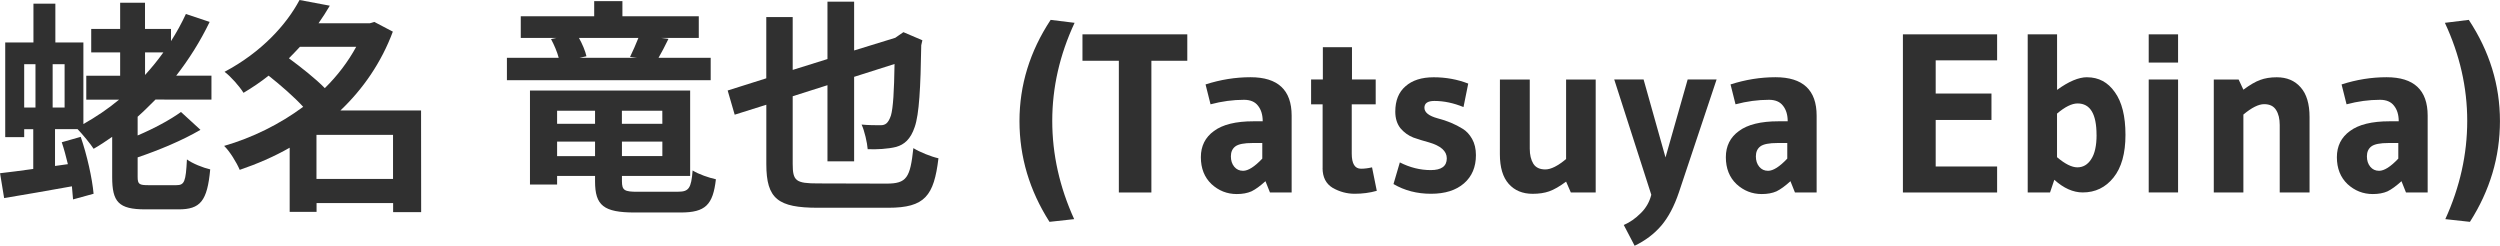 <?xml version="1.0" encoding="UTF-8" standalone="no"?>
<!-- Created with Inkscape (http://www.inkscape.org/) -->

<svg
   width="52.706mm"
   height="5.182mm"
   viewBox="0 0 52.706 5.182"
   version="1.1"
   id="svg5"
   inkscape:version="1.1.2 (b8e25be833, 2022-02-05)"
   sodipodi:docname="tmp1.svg"
   xmlns:inkscape="http://www.inkscape.org/namespaces/inkscape"
   xmlns:sodipodi="http://sodipodi.sourceforge.net/DTD/sodipodi-0.dtd"
   xmlns="http://www.w3.org/2000/svg"
   xmlns:svg="http://www.w3.org/2000/svg">
  <sodipodi:namedview
     id="namedview7"
     pagecolor="#ffffff"
     bordercolor="#666666"
     borderopacity="1.0"
     inkscape:pageshadow="2"
     inkscape:pageopacity="0.0"
     inkscape:pagecheckerboard="0"
     inkscape:document-units="mm"
     showgrid="false"
     inkscape:zoom="1.0368618"
     inkscape:cx="321.16141"
     inkscape:cy="-38.577947"
     inkscape:window-width="1920"
     inkscape:window-height="1009"
     inkscape:window-x="-8"
     inkscape:window-y="-8"
     inkscape:window-maximized="1"
     inkscape:current-layer="layer1" />
  <defs
     id="defs2" />
  <g
     inkscape:label="Layer 1"
     inkscape:groupmode="layer"
     id="layer1"
     transform="translate(-16.031,-22.286)">
    <g
       
       id="text627"
       style="font-size:4.763px;line-height:1.25;font-family:Arial;-inkscape-font-specification:Arial;fill:#303030;stroke-width:0.265">
      <path
         d="m 17.393,24.553 h -0.252 v -0.914 h 0.252 z m -0.852,-0.914 h 0.238 v 0.914 h -0.238 z m 2.934,-0.248 c -0.119,0.167 -0.248,0.324 -0.386,0.476 v -0.476 z m 1.014,0.995 v -0.505 h -0.743 c 0.271,-0.348 0.51,-0.729 0.705,-1.133 L 19.95,22.581 c -0.09,0.195 -0.195,0.386 -0.314,0.572 v -0.257 h -0.548 v -0.552 h -0.524 v 0.552 h -0.61 v 0.495 h 0.61 v 0.491 h -0.714 v 0.505 h 0.691 c -0.233,0.195 -0.491,0.367 -0.752,0.514 v -1.719 h -0.591 v -0.819 h -0.462 v 0.819 h -0.595 v 1.995 h 0.4 v -0.167 h 0.191 v 0.838 c -0.262,0.038 -0.505,0.067 -0.7,0.09 l 0.086,0.524 c 0.41,-0.067 0.919,-0.157 1.429,-0.248 0.009,0.1 0.019,0.195 0.024,0.276 l 0.433,-0.119 c -0.029,-0.324 -0.138,-0.814 -0.271,-1.2 l -0.4,0.114 c 0.048,0.143 0.09,0.3 0.129,0.462 l -0.271,0.038 v -0.776 h 0.476 c 0.11,0.114 0.267,0.305 0.338,0.414 0.133,-0.076 0.262,-0.162 0.391,-0.252 v 0.848 c 0,0.524 0.133,0.681 0.7,0.681 h 0.7 c 0.457,0 0.605,-0.171 0.667,-0.843 -0.148,-0.033 -0.376,-0.124 -0.491,-0.21 -0.024,0.471 -0.052,0.543 -0.224,0.543 h -0.586 c -0.195,0 -0.229,-0.019 -0.229,-0.176 v -0.41 c 0.448,-0.152 0.943,-0.357 1.324,-0.581 l -0.41,-0.376 c -0.224,0.162 -0.567,0.348 -0.914,0.495 v -0.395 c 0.129,-0.114 0.252,-0.238 0.376,-0.362 z"
         style="font-weight:bold;font-family:'Noto Sans JP';-inkscape-font-specification:'Noto Sans JP'"
         id="path10" />
      <path
         d="m 22.703,26.058 v -0.929 h 1.614 v 0.929 z m 0.838,-2.786 c -0.171,0.314 -0.395,0.61 -0.662,0.872 -0.2,-0.205 -0.505,-0.443 -0.757,-0.629 0.081,-0.081 0.157,-0.162 0.233,-0.243 z m 1.367,1.343 h -1.7 c 0.476,-0.452 0.862,-1.01 1.105,-1.662 l -0.391,-0.205 -0.095,0.029 h -1.081 c 0.086,-0.124 0.167,-0.248 0.238,-0.371 L 22.346,22.286 c -0.276,0.519 -0.8,1.1 -1.581,1.514 0.129,0.095 0.314,0.305 0.4,0.443 0.191,-0.114 0.367,-0.233 0.529,-0.362 0.252,0.2 0.538,0.448 0.729,0.657 -0.495,0.367 -1.072,0.652 -1.667,0.824 0.119,0.114 0.262,0.348 0.329,0.505 0.362,-0.124 0.719,-0.276 1.053,-0.467 v 1.353 h 0.567 v -0.186 h 1.614 v 0.191 h 0.591 z"
         style="font-weight:bold;font-family:'Noto Sans JP';-inkscape-font-specification:'Noto Sans JP'"
         id="path12" />
      <path
         d="m 29.49,23.086 c -0.048,0.124 -0.119,0.281 -0.176,0.4 l 0.152,0.019 h -1.219 l 0.148,-0.033 C 28.371,23.363 28.309,23.215 28.237,23.086 Z m 1.524,0.419 h -1.1 c 0.062,-0.105 0.133,-0.243 0.21,-0.4 l -0.152,-0.019 h 0.791 v -0.457 h -1.61 v -0.319 h -0.595 v 0.319 h -1.548 v 0.457 h 0.752 l -0.114,0.024 c 0.062,0.114 0.129,0.267 0.162,0.395 H 26.718 V 23.977 h 4.296 z m -3.238,2.072 v -0.305 h 0.8 v 0.305 z m 0.8,-0.957 v 0.276 h -0.8 V 24.62 Z m 1.419,0.276 H 29.142 V 24.62 h 0.852 z m -0.852,0.681 v -0.305 h 0.852 v 0.305 z m 0.329,0.752 c -0.276,0 -0.329,-0.029 -0.329,-0.224 v -0.11 h 1.438 v -1.8 h -3.377 v 1.981 h 0.572 v -0.181 h 0.8 v 0.114 c 0,0.51 0.181,0.657 0.838,0.657 h 0.967 c 0.524,0 0.681,-0.162 0.743,-0.7 -0.148,-0.033 -0.362,-0.105 -0.491,-0.186 -0.029,0.376 -0.081,0.448 -0.305,0.448 z"
         style="font-weight:bold;font-family:'Noto Sans JP';-inkscape-font-specification:'Noto Sans JP'"
         id="path14" />
      <path
         d="m 33.276,26.153 c -0.467,0 -0.533,-0.052 -0.533,-0.41 V 24.315 l 0.733,-0.233 v 1.605 h 0.562 v -1.781 l 0.852,-0.271 c -0.009,0.572 -0.029,0.924 -0.076,1.086 -0.057,0.167 -0.119,0.205 -0.219,0.205 -0.086,0 -0.267,0 -0.4,-0.014 0.062,0.129 0.119,0.386 0.129,0.519 0.181,0.009 0.433,-0.005 0.6,-0.048 0.171,-0.048 0.305,-0.162 0.391,-0.419 0.095,-0.271 0.124,-0.833 0.138,-1.724 l 0.024,-0.105 -0.4,-0.171 -0.11,0.076 -0.062,0.043 -0.867,0.267 v -1.029 h -0.562 v 1.21 l -0.733,0.229 v -1.114 h -0.557 v 1.291 l -0.814,0.257 0.148,0.51 0.667,-0.21 v 1.253 c 0,0.733 0.248,0.919 1.086,0.919 h 1.486 c 0.772,0 0.962,-0.252 1.057,-1.043 -0.152,-0.033 -0.391,-0.129 -0.529,-0.214 -0.067,0.624 -0.138,0.748 -0.567,0.748 z"
         style="font-weight:bold;font-family:'Noto Sans JP';-inkscape-font-specification:'Noto Sans JP'"
         id="path16" />
      <path
         d="m 38.157,26.963 q -0.633,-0.991 -0.633,-2.124 0,-1.138 0.657,-2.134 l 0.505,0.062 q -0.471,1.01 -0.471,2.067 0,1.057 0.462,2.072 z"
         style="font-weight:bold;font-family:gudea;-inkscape-font-specification:gudea"
         id="path18" />
      <path
         d="m 39.619,26.344 v -2.777 h -0.767 v -0.557 h 2.21 v 0.557 H 40.305 v 2.777 z"
         style="font-weight:bold;font-family:gudea;-inkscape-font-specification:gudea"
         id="path20" />
      <path
         d="m 42.805,26.344 -0.095,-0.238 q -0.167,0.152 -0.295,0.214 -0.129,0.057 -0.31,0.057 -0.305,0 -0.533,-0.21 -0.224,-0.214 -0.224,-0.567 0,-0.352 0.276,-0.552 0.276,-0.205 0.833,-0.205 h 0.195 q 0,-0.205 -0.1,-0.329 -0.095,-0.124 -0.295,-0.124 -0.348,0 -0.705,0.095 l -0.105,-0.419 q 0.471,-0.152 0.948,-0.152 0.867,0 0.867,0.81 v 1.619 z m -0.162,-1.043 h -0.205 q -0.267,0 -0.362,0.071 -0.095,0.071 -0.095,0.21 0,0.133 0.071,0.219 0.071,0.086 0.186,0.086 0.162,0 0.405,-0.257 z"
         style="font-weight:bold;font-family:gudea;-inkscape-font-specification:gudea"
         id="path22" />
      <path
         d="M 43.915,25.83 V 24.486 h -0.243 v -0.524 h 0.248 v -0.681 h 0.614 v 0.681 h 0.5 v 0.524 h -0.505 v 1.038 q 0,0.319 0.195,0.319 0.11,0 0.233,-0.029 l 0.1,0.495 q -0.219,0.062 -0.467,0.062 -0.243,0 -0.462,-0.124 -0.214,-0.129 -0.214,-0.419 z"
         style="font-weight:bold;font-family:gudea;-inkscape-font-specification:gudea"
         id="path24" />
      <path
         d="m 45.543,25.71 q 0.319,0.162 0.652,0.162 0.338,0 0.338,-0.248 0,-0.229 -0.381,-0.338 -0.162,-0.043 -0.324,-0.1 -0.157,-0.062 -0.271,-0.195 -0.11,-0.138 -0.11,-0.352 0,-0.348 0.214,-0.533 0.214,-0.191 0.595,-0.191 0.386,0 0.729,0.133 l -0.1,0.495 q -0.314,-0.129 -0.614,-0.129 -0.21,0 -0.21,0.143 0,0.148 0.281,0.224 0.295,0.076 0.524,0.219 0.119,0.071 0.2,0.214 0.081,0.143 0.081,0.343 0,0.376 -0.252,0.595 -0.252,0.219 -0.695,0.219 -0.443,0 -0.791,-0.205 z"
         style="font-weight:bold;font-family:gudea;-inkscape-font-specification:gudea"
         id="path26" />
      <path
         d="m 47.653,23.963 h 0.629 v 1.457 q 0,0.195 0.076,0.319 0.076,0.119 0.252,0.119 0.176,0 0.438,-0.219 v -1.676 h 0.624 v 2.381 h -0.524 l -0.1,-0.229 q -0.205,0.152 -0.357,0.205 -0.148,0.052 -0.348,0.052 -0.319,0 -0.505,-0.21 -0.186,-0.21 -0.186,-0.624 z"
         style="font-weight:bold;font-family:gudea;-inkscape-font-specification:gudea"
         id="path28" />
      <path
         d="m 50.844,26.391 -0.781,-2.429 h 0.619 l 0.462,1.643 0.467,-1.643 h 0.61 l -0.795,2.381 q -0.148,0.438 -0.371,0.7 -0.224,0.262 -0.562,0.424 l -0.229,-0.438 q 0.191,-0.081 0.357,-0.248 0.167,-0.162 0.224,-0.391 z"
         style="font-weight:bold;font-family:gudea;-inkscape-font-specification:gudea"
         id="path30" />
      <path
         d="m 53.873,26.344 -0.095,-0.238 q -0.167,0.152 -0.295,0.214 -0.129,0.057 -0.31,0.057 -0.305,0 -0.533,-0.21 -0.224,-0.214 -0.224,-0.567 0,-0.352 0.276,-0.552 0.276,-0.205 0.833,-0.205 h 0.195 q 0,-0.205 -0.1,-0.329 -0.095,-0.124 -0.295,-0.124 -0.348,0 -0.705,0.095 l -0.105,-0.419 q 0.471,-0.152 0.948,-0.152 0.867,0 0.867,0.81 v 1.619 z m -0.162,-1.043 h -0.205 q -0.267,0 -0.362,0.071 -0.095,0.071 -0.095,0.21 0,0.133 0.071,0.219 0.071,0.086 0.186,0.086 0.162,0 0.405,-0.257 z"
         style="font-weight:bold;font-family:gudea;-inkscape-font-specification:gudea"
         id="path32" />
      <path
         d="m 58.135,26.344 h -1.986 v -3.334 h 1.986 v 0.548 h -1.295 v 0.7 h 1.176 v 0.557 h -1.176 v 0.981 h 1.295 z"
         style="font-weight:bold;font-family:gudea;-inkscape-font-specification:gudea"
         id="path34" />
      <path
         d="m 60.031,23.915 q 0.367,0 0.586,0.314 0.224,0.31 0.224,0.9 0,0.586 -0.252,0.9 -0.252,0.314 -0.648,0.314 -0.305,0 -0.6,-0.267 l -0.09,0.267 h -0.471 v -3.334 h 0.619 v 1.172 q 0.367,-0.267 0.633,-0.267 z m 0.2,1.214 q 0,-0.662 -0.4,-0.662 -0.181,0 -0.433,0.214 v 0.919 q 0.252,0.214 0.429,0.214 0.181,0 0.291,-0.171 0.114,-0.171 0.114,-0.514 z"
         style="font-weight:bold;font-family:gudea;-inkscape-font-specification:gudea"
         id="path36" />
      <path
         d="m 61.95,23.605 h -0.619 v -0.595 h 0.619 z m 0,2.738 h -0.619 v -2.381 h 0.619 z"
         style="font-weight:bold;font-family:gudea;-inkscape-font-specification:gudea"
         id="path38" />
      <path
         d="m 64.722,26.344 h -0.629 v -1.424 q 0,-0.195 -0.076,-0.314 -0.076,-0.124 -0.252,-0.124 -0.176,0 -0.438,0.219 v 1.643 h -0.624 v -2.381 h 0.524 l 0.1,0.214 q 0.205,-0.152 0.352,-0.205 0.152,-0.057 0.352,-0.057 0.319,0 0.505,0.214 0.186,0.21 0.186,0.624 z"
         style="font-weight:bold;font-family:gudea;-inkscape-font-specification:gudea"
         id="path40" />
      <path
         d="m 66.755,26.344 -0.095,-0.238 q -0.167,0.152 -0.295,0.214 -0.129,0.057 -0.31,0.057 -0.305,0 -0.533,-0.21 -0.224,-0.214 -0.224,-0.567 0,-0.352 0.276,-0.552 0.276,-0.205 0.833,-0.205 h 0.195 q 0,-0.205 -0.1,-0.329 -0.095,-0.124 -0.295,-0.124 -0.348,0 -0.705,0.095 l -0.105,-0.419 q 0.471,-0.152 0.948,-0.152 0.867,0 0.867,0.81 v 1.619 z m -0.162,-1.043 h -0.205 q -0.267,0 -0.362,0.071 -0.095,0.071 -0.095,0.21 0,0.133 0.071,0.219 0.071,0.086 0.186,0.086 0.162,0 0.405,-0.257 z"
         style="font-weight:bold;font-family:gudea;-inkscape-font-specification:gudea"
         id="path42" />
      <path
         d="m 68.079,22.705 q 0.657,0.995 0.657,2.134 0,1.133 -0.633,2.124 l -0.519,-0.057 q 0.462,-1.014 0.462,-2.072 0,-1.057 -0.471,-2.067 z"
         style="font-weight:bold;font-family:gudea;-inkscape-font-specification:gudea"
         id="path44" />
    </g>
  </g>
</svg>
